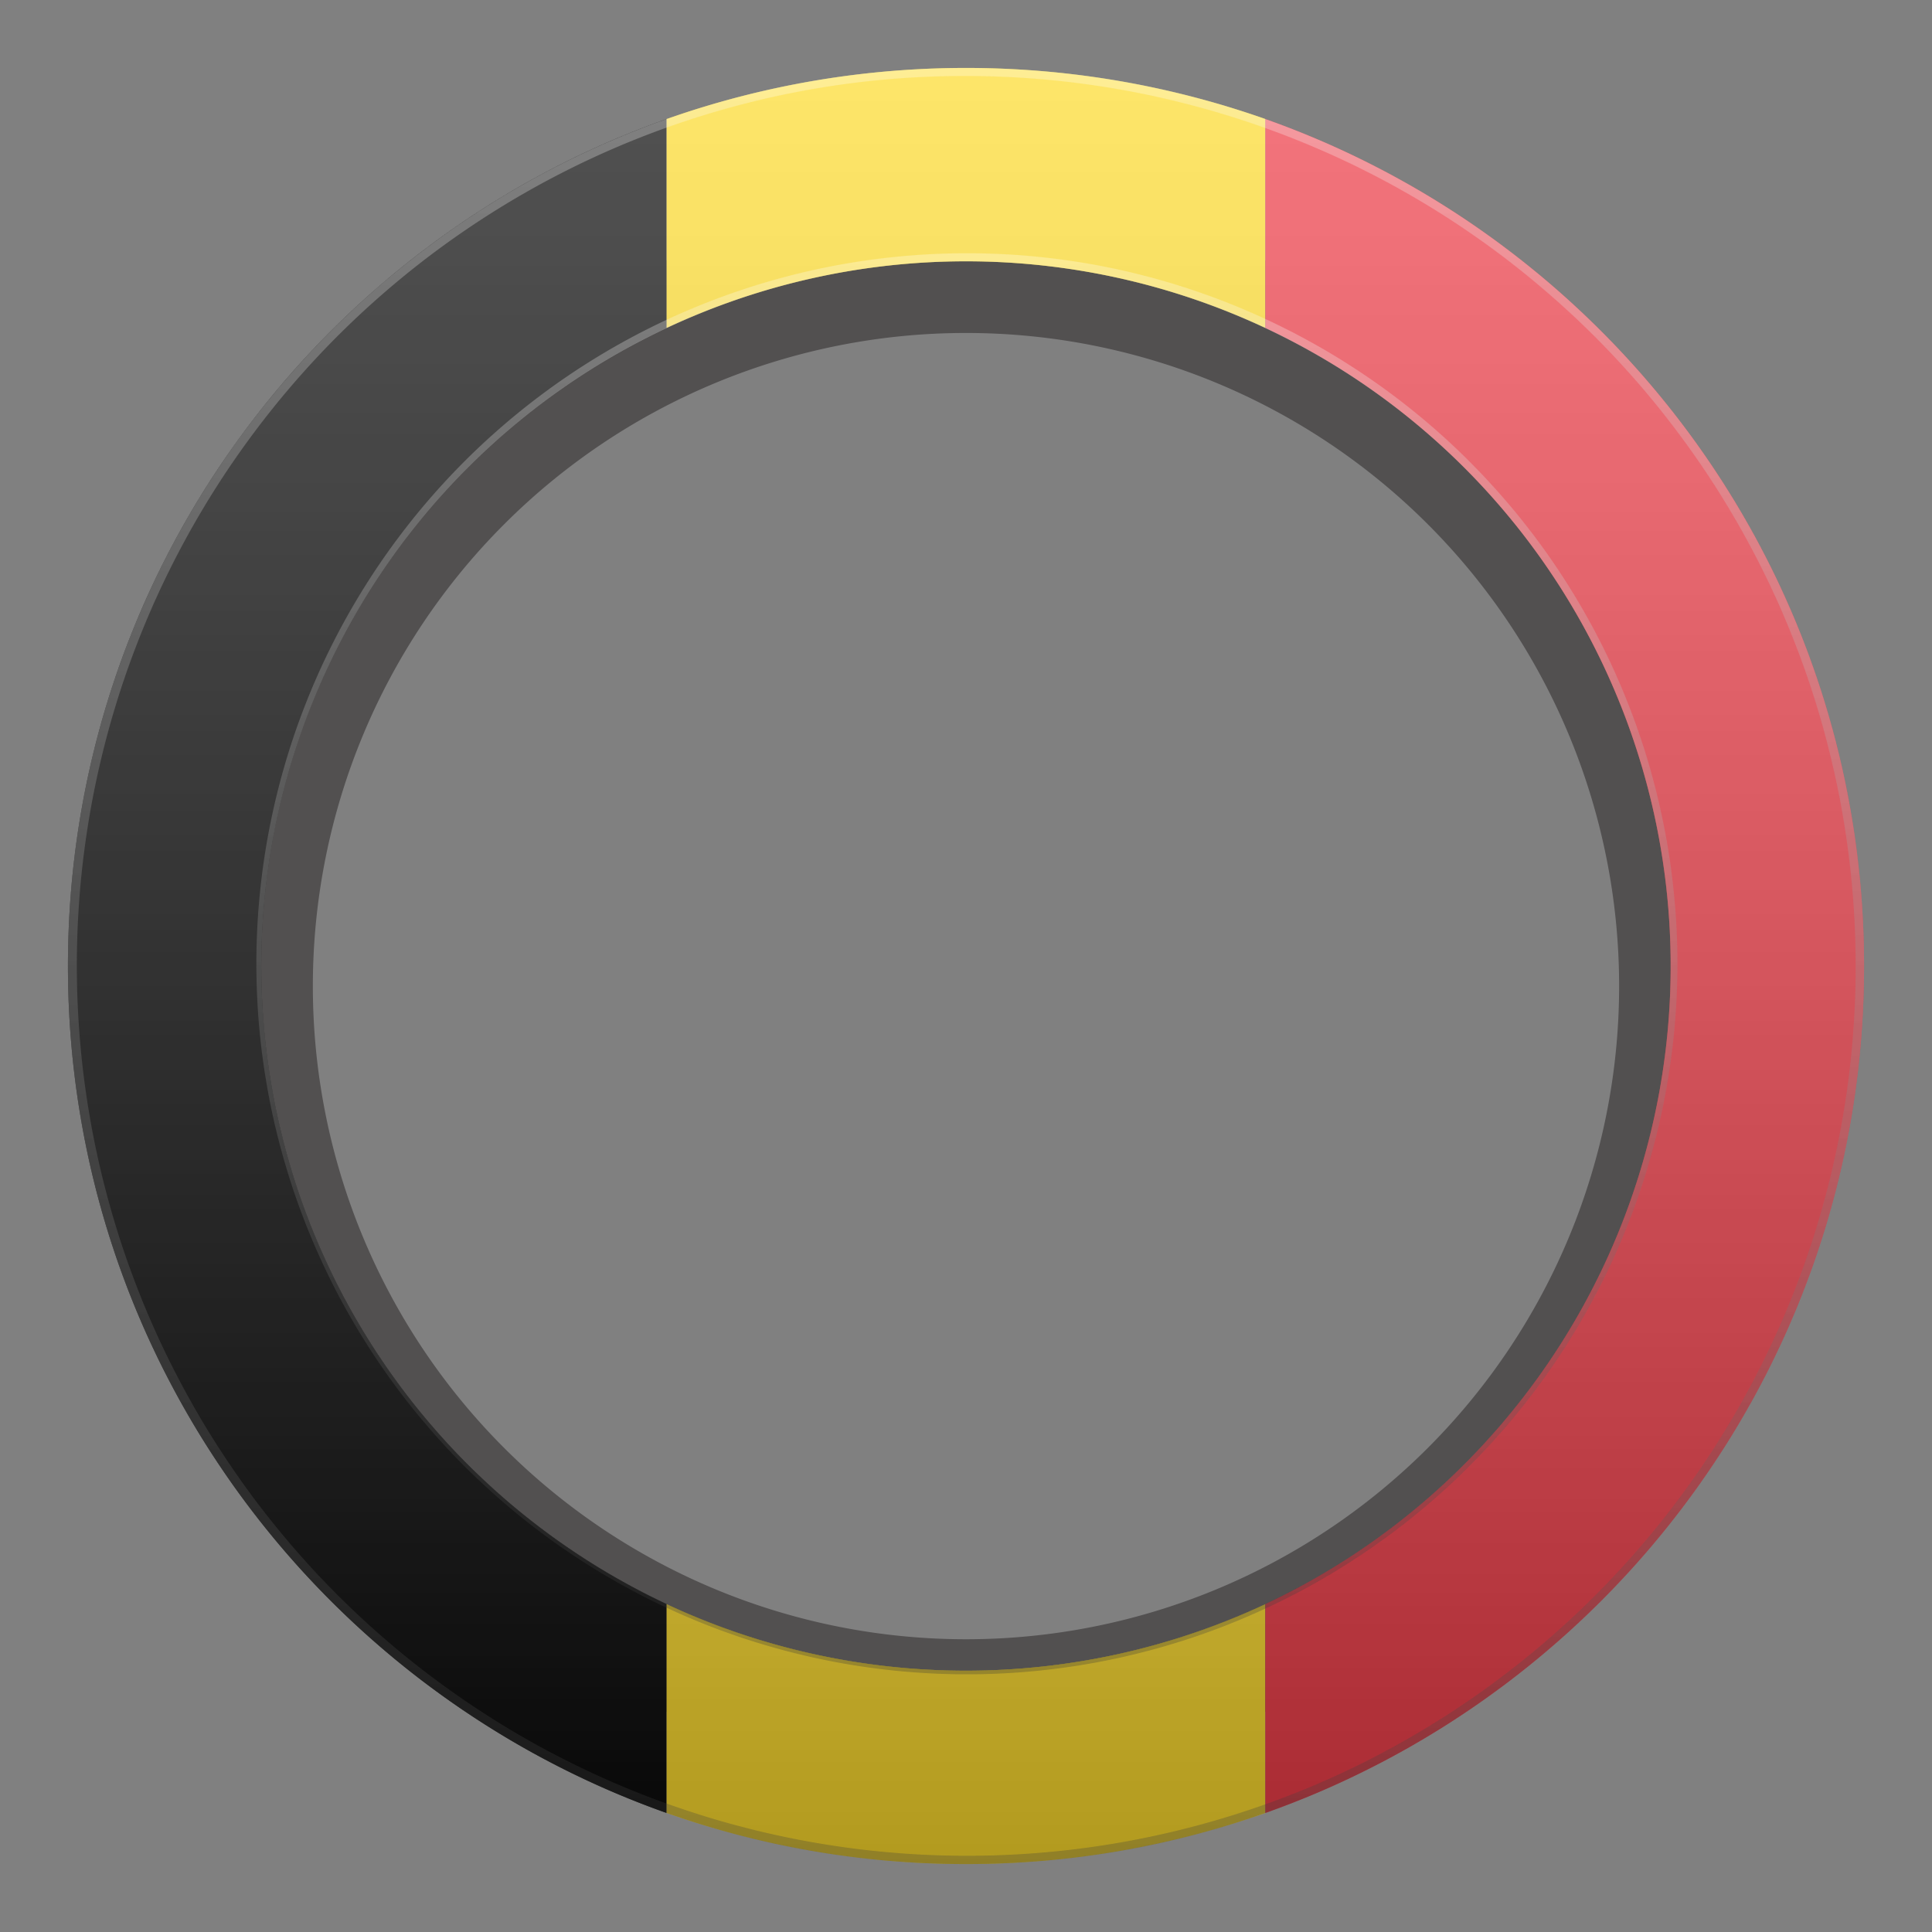<svg xmlns="http://www.w3.org/2000/svg" xmlns:xlink="http://www.w3.org/1999/xlink" width="480" height="480" viewBox="0 0 480 480">
  <rect x="0" y="0" width="480" height="480" fill="#808080" stroke="none"/>
  <defs>
    <style>
      .cls-1 {
        isolation: isolate;
      }

      .cls-2, .cls-4 {
        opacity: 0.5;
      }

      .cls-3 {
        fill: #231f20;
      }

      .cls-11, .cls-3, .cls-4, .cls-7 {
        fill-rule: evenodd;
      }

      .cls-4, .cls-7, .cls-8 {
        fill: none;
      }

      .cls-4 {
        stroke: #fff;
        stroke-miterlimit: 2.613;
        stroke-width: 3px;
      }

      .cls-5 {
        fill: #fdda24;
      }

      .cls-6 {
        fill: #ef3340;
      }

      .cls-9 {
        opacity: 0.8;
      }

      .cls-10 {
        mix-blend-mode: hard-light;
      }

      .cls-10, .cls-12 {
        opacity: 0.4;
      }

      .cls-11 {
        fill: url(#linear-gradient);
      }

      .cls-12 {
        mix-blend-mode: luminosity;
      }

      .cls-13 {
        fill: url(#linear-gradient-2);
      }

      .cls-14 {
        fill: url(#linear-gradient-3);
      }
    </style>
    <linearGradient id="linear-gradient" x1="-1062.952" y1="467" x2="-1062.952" y2="-14.627" gradientTransform="translate(-822.952 480) rotate(180)" gradientUnits="userSpaceOnUse">
      <stop offset="0" stop-color="#fff"/>
      <stop offset="0.087" stop-color="#f3f3f3"/>
      <stop offset="0.245" stop-color="#d4d4d4"/>
      <stop offset="0.455" stop-color="#a1a1a1"/>
      <stop offset="0.709" stop-color="#5a5a5a"/>
      <stop offset="0.997" stop-color="#010101"/>
      <stop offset="1"/>
    </linearGradient>
    <linearGradient id="linear-gradient-2" x1="240" y1="62.92" x2="240" y2="417.08" gradientUnits="userSpaceOnUse">
      <stop offset="0" stop-color="#fff"/>
      <stop offset="1" stop-color="#333"/>
    </linearGradient>
    <linearGradient id="linear-gradient-3" x1="240" y1="16.88" x2="240" y2="463.12" xlink:href="#linear-gradient-2"/>
  </defs>
  <g class="cls-1">
    <g id="Layer_1" data-name="Layer 1">
      <g>
        <g class="cls-2">
          <path class="cls-3" d="M239.997,439.996c107.696,0,195-87.304,195-195s-87.304-195-195-195-195,87.304-195,195S132.301,439.996,239.997,439.996Zm0-32.729a162.271,162.271,0,1,0-162.271-162.271A162.271,162.271,0,0,0,239.997,407.267Z"/>
        </g>
        <g>
          <path d="M64.92,240a175.1,175.1,0,0,0,100.7,158.54v51.89C78.96,419.79,16.88,337.15,16.88,240,16.88,142.85,78.96,60.21,165.62,29.57V81.46A175.1,175.1,0,0,0,64.92,240Z"/>
          <path class="cls-4" d="M165.549,81.717m.894-.787"/>
          <path class="cls-5" d="M314.37,29.57V81.46a175.49,175.49,0,0,0-148.75,0V29.57a224.299,224.299,0,0,1,148.75,0Z"/>
          <path class="cls-5" d="M314.37,398.54v51.89a224.299,224.299,0,0,1-148.75,0V398.54a175.49,175.49,0,0,0,148.75,0Z"/>
          <path class="cls-6" d="M463.12,240c0,97.15-62.09,179.79-148.75,210.43V398.54a175.151,175.151,0,0,0,0-317.08V29.57C401.03,60.21,463.12,142.85,463.12,240Z"/>
          <path class="cls-7" d="M314.37,29.57a224.299,224.299,0,0,0-148.75,0C78.96,60.21,16.88,142.85,16.88,240c0,97.15,62.08,179.79,148.74,210.43a224.299,224.299,0,0,0,148.75,0c86.66-30.64,148.75-113.28,148.75-210.43C463.12,142.85,401.03,60.21,314.37,29.57Zm0,368.97a175.151,175.151,0,1,1,100.7-158.54A174.357,174.357,0,0,1,314.37,398.54Z"/>
        </g>
        <rect class="cls-8" width="480" height="480" transform="translate(0 480) rotate(-90)"/>
        <g class="cls-9">
          <g class="cls-10">
            <path class="cls-11" d="M240,16.88C116.774,16.88,16.88,116.774,16.88,240S116.774,463.12,240,463.12,463.12,363.226,463.12,240,363.226,16.88,240,16.88Zm0,48.042A175.077,175.077,0,1,0,415.077,240,175.077,175.077,0,0,0,240,64.923Z"/>
          </g>
          <g>
            <g class="cls-12">
              <path class="cls-13" d="M240,64.92A175.08,175.08,0,1,1,64.92,240,175.085,175.085,0,0,1,240,64.92m0-2a176.53,176.53,0,1,0,68.927,13.917,175.961,175.961,0,0,0-68.927-13.917Z"/>
            </g>
            <g class="cls-12">
              <path class="cls-14" d="M240,18.88a221.178,221.178,0,0,1,86.067,424.863A221.176,221.176,0,0,1,153.933,36.257a219.718,219.718,0,0,1,86.067-17.377m0-2C116.78,16.88,16.881,116.78,16.881,240c0,123.213,99.909,223.12,223.119,223.12h0c123.22,0,223.119-99.899,223.119-223.12,0-123.22-99.899-223.12-223.119-223.12Z"/>
            </g>
          </g>
        </g>
      </g>
    </g>
  </g>
</svg>
